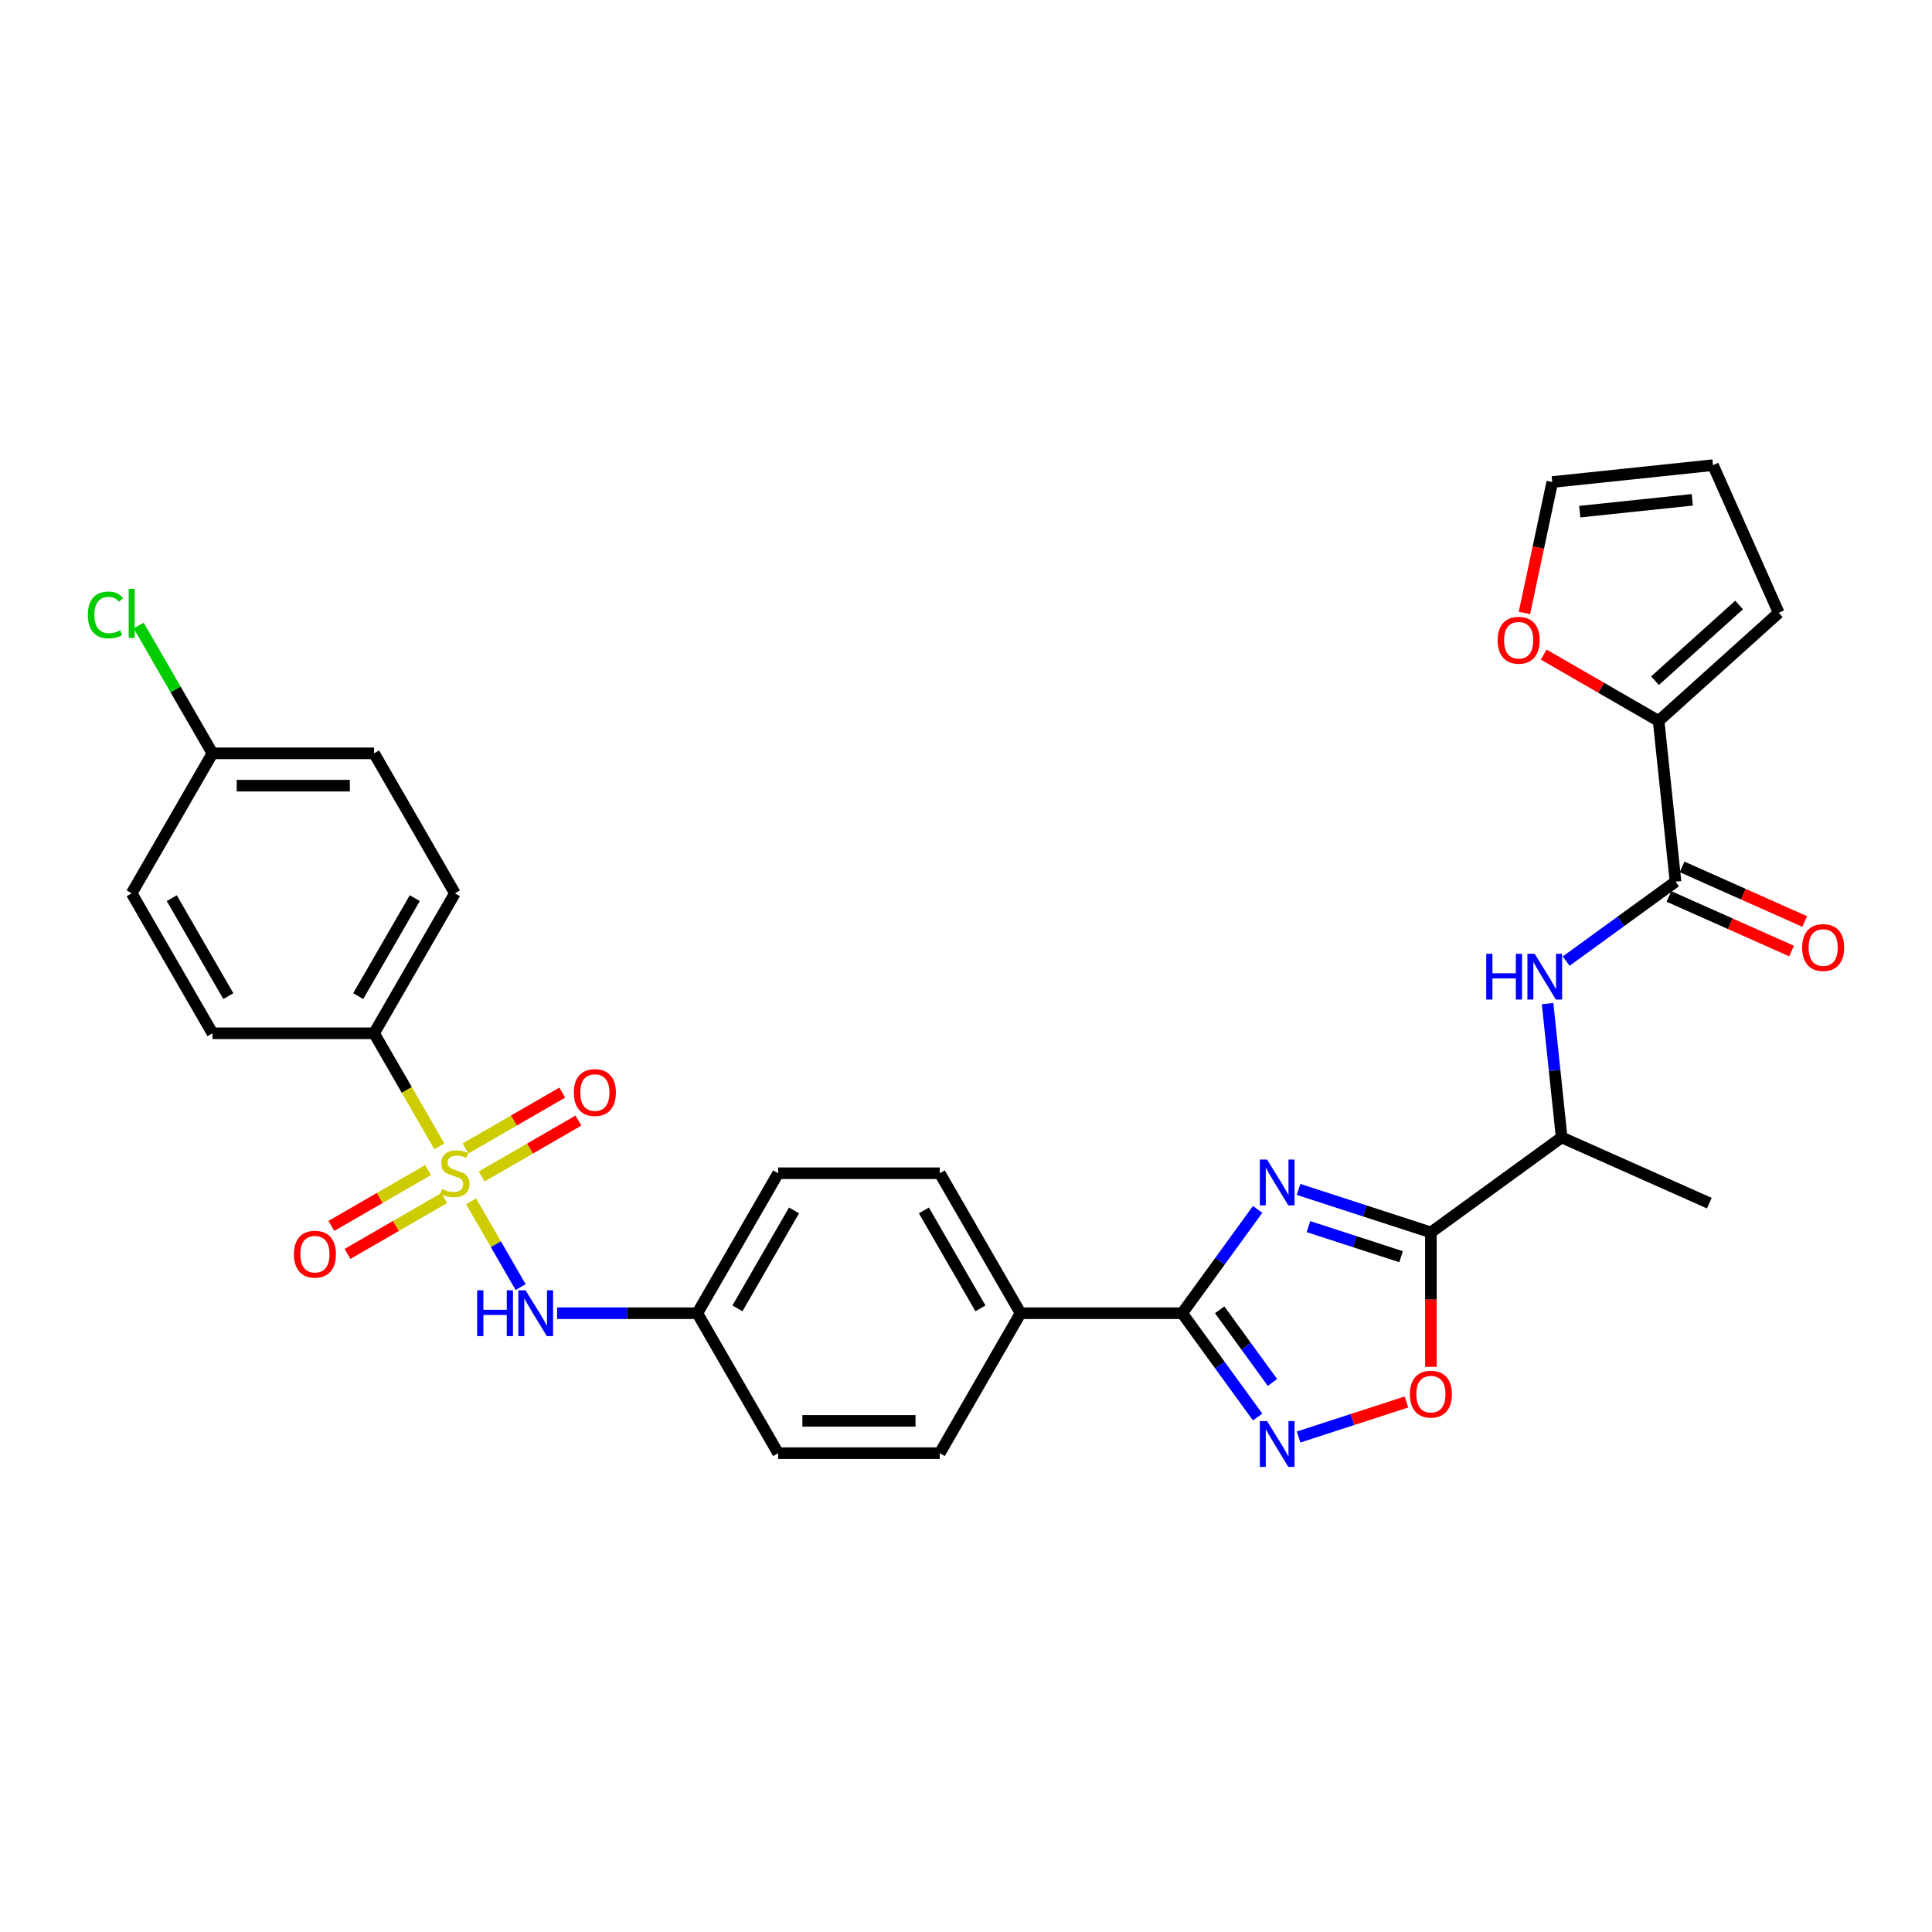 <?xml version='1.0' encoding='iso-8859-1'?>
<svg version='1.1' baseProfile='full'
              xmlns='http://www.w3.org/2000/svg'
                      xmlns:rdkit='http://www.rdkit.org/xml'
                      xmlns:xlink='http://www.w3.org/1999/xlink'
                  xml:space='preserve'
width='1000px' height='1000px' viewBox='0 0 1000 1000'>
<!-- END OF HEADER -->
<rect style='opacity:1.0;fill:#FFFFFF;stroke:none' width='1000' height='1000' x='0' y='0'> </rect>
<path class='bond-6' d='M 243.847,621.812 L 256.662,644.007' style='fill:none;fill-rule:evenodd;stroke:#CCCC00;stroke-width:6px;stroke-linecap:butt;stroke-linejoin:miter;stroke-opacity:1' />
<path class='bond-6' d='M 256.662,644.007 L 269.476,666.203' style='fill:none;fill-rule:evenodd;stroke:#0000FF;stroke-width:6px;stroke-linecap:butt;stroke-linejoin:miter;stroke-opacity:1' />
<path class='bond-9' d='M 227.425,593.369 L 210.525,564.097' style='fill:none;fill-rule:evenodd;stroke:#CCCC00;stroke-width:6px;stroke-linecap:butt;stroke-linejoin:miter;stroke-opacity:1' />
<path class='bond-9' d='M 210.525,564.097 L 193.625,534.825' style='fill:none;fill-rule:evenodd;stroke:#000000;stroke-width:6px;stroke-linecap:butt;stroke-linejoin:miter;stroke-opacity:1' />
<path class='bond-11' d='M 221.583,605.62 L 196.546,620.075' style='fill:none;fill-rule:evenodd;stroke:#CCCC00;stroke-width:6px;stroke-linecap:butt;stroke-linejoin:miter;stroke-opacity:1' />
<path class='bond-11' d='M 196.546,620.075 L 171.509,634.53' style='fill:none;fill-rule:evenodd;stroke:#FF0000;stroke-width:6px;stroke-linecap:butt;stroke-linejoin:miter;stroke-opacity:1' />
<path class='bond-11' d='M 229.948,620.11 L 204.911,634.565' style='fill:none;fill-rule:evenodd;stroke:#CCCC00;stroke-width:6px;stroke-linecap:butt;stroke-linejoin:miter;stroke-opacity:1' />
<path class='bond-11' d='M 204.911,634.565 L 179.875,649.02' style='fill:none;fill-rule:evenodd;stroke:#FF0000;stroke-width:6px;stroke-linecap:butt;stroke-linejoin:miter;stroke-opacity:1' />
<path class='bond-12' d='M 249.323,608.924 L 274.359,594.469' style='fill:none;fill-rule:evenodd;stroke:#CCCC00;stroke-width:6px;stroke-linecap:butt;stroke-linejoin:miter;stroke-opacity:1' />
<path class='bond-12' d='M 274.359,594.469 L 299.396,580.014' style='fill:none;fill-rule:evenodd;stroke:#FF0000;stroke-width:6px;stroke-linecap:butt;stroke-linejoin:miter;stroke-opacity:1' />
<path class='bond-12' d='M 240.957,594.435 L 265.994,579.98' style='fill:none;fill-rule:evenodd;stroke:#CCCC00;stroke-width:6px;stroke-linecap:butt;stroke-linejoin:miter;stroke-opacity:1' />
<path class='bond-12' d='M 265.994,579.98 L 291.031,565.525' style='fill:none;fill-rule:evenodd;stroke:#FF0000;stroke-width:6px;stroke-linecap:butt;stroke-linejoin:miter;stroke-opacity:1' />
<path class='bond-0' d='M 650.948,625.978 L 631.425,652.849' style='fill:none;fill-rule:evenodd;stroke:#0000FF;stroke-width:6px;stroke-linecap:butt;stroke-linejoin:miter;stroke-opacity:1' />
<path class='bond-0' d='M 631.425,652.849 L 611.902,679.72' style='fill:none;fill-rule:evenodd;stroke:#000000;stroke-width:6px;stroke-linecap:butt;stroke-linejoin:miter;stroke-opacity:1' />
<path class='bond-1' d='M 672.149,615.64 L 706.392,626.766' style='fill:none;fill-rule:evenodd;stroke:#0000FF;stroke-width:6px;stroke-linecap:butt;stroke-linejoin:miter;stroke-opacity:1' />
<path class='bond-1' d='M 706.392,626.766 L 740.634,637.892' style='fill:none;fill-rule:evenodd;stroke:#000000;stroke-width:6px;stroke-linecap:butt;stroke-linejoin:miter;stroke-opacity:1' />
<path class='bond-1' d='M 677.252,634.89 L 701.222,642.678' style='fill:none;fill-rule:evenodd;stroke:#0000FF;stroke-width:6px;stroke-linecap:butt;stroke-linejoin:miter;stroke-opacity:1' />
<path class='bond-1' d='M 701.222,642.678 L 725.191,650.467' style='fill:none;fill-rule:evenodd;stroke:#000000;stroke-width:6px;stroke-linecap:butt;stroke-linejoin:miter;stroke-opacity:1' />
<path class='bond-10' d='M 740.634,637.892 L 808.313,588.721' style='fill:none;fill-rule:evenodd;stroke:#000000;stroke-width:6px;stroke-linecap:butt;stroke-linejoin:miter;stroke-opacity:1' />
<path class='bond-33' d='M 740.634,637.892 L 740.634,672.685' style='fill:none;fill-rule:evenodd;stroke:#000000;stroke-width:6px;stroke-linecap:butt;stroke-linejoin:miter;stroke-opacity:1' />
<path class='bond-33' d='M 740.634,672.685 L 740.634,707.477' style='fill:none;fill-rule:evenodd;stroke:#FF0000;stroke-width:6px;stroke-linecap:butt;stroke-linejoin:miter;stroke-opacity:1' />
<path class='bond-2' d='M 611.902,679.72 L 528.247,679.72' style='fill:none;fill-rule:evenodd;stroke:#000000;stroke-width:6px;stroke-linecap:butt;stroke-linejoin:miter;stroke-opacity:1' />
<path class='bond-3' d='M 611.902,679.72 L 631.425,706.591' style='fill:none;fill-rule:evenodd;stroke:#000000;stroke-width:6px;stroke-linecap:butt;stroke-linejoin:miter;stroke-opacity:1' />
<path class='bond-3' d='M 631.425,706.591 L 650.948,733.462' style='fill:none;fill-rule:evenodd;stroke:#0000FF;stroke-width:6px;stroke-linecap:butt;stroke-linejoin:miter;stroke-opacity:1' />
<path class='bond-3' d='M 631.295,677.947 L 644.96,696.756' style='fill:none;fill-rule:evenodd;stroke:#000000;stroke-width:6px;stroke-linecap:butt;stroke-linejoin:miter;stroke-opacity:1' />
<path class='bond-3' d='M 644.96,696.756 L 658.626,715.566' style='fill:none;fill-rule:evenodd;stroke:#0000FF;stroke-width:6px;stroke-linecap:butt;stroke-linejoin:miter;stroke-opacity:1' />
<path class='bond-4' d='M 672.149,743.8 L 700.054,734.733' style='fill:none;fill-rule:evenodd;stroke:#0000FF;stroke-width:6px;stroke-linecap:butt;stroke-linejoin:miter;stroke-opacity:1' />
<path class='bond-4' d='M 700.054,734.733 L 727.959,725.666' style='fill:none;fill-rule:evenodd;stroke:#FF0000;stroke-width:6px;stroke-linecap:butt;stroke-linejoin:miter;stroke-opacity:1' />
<path class='bond-5' d='M 867.247,456.352 L 838.946,476.914' style='fill:none;fill-rule:evenodd;stroke:#000000;stroke-width:6px;stroke-linecap:butt;stroke-linejoin:miter;stroke-opacity:1' />
<path class='bond-5' d='M 838.946,476.914 L 810.645,497.477' style='fill:none;fill-rule:evenodd;stroke:#0000FF;stroke-width:6px;stroke-linecap:butt;stroke-linejoin:miter;stroke-opacity:1' />
<path class='bond-8' d='M 867.247,456.352 L 858.503,373.155' style='fill:none;fill-rule:evenodd;stroke:#000000;stroke-width:6px;stroke-linecap:butt;stroke-linejoin:miter;stroke-opacity:1' />
<path class='bond-15' d='M 863.845,463.995 L 895.573,478.121' style='fill:none;fill-rule:evenodd;stroke:#000000;stroke-width:6px;stroke-linecap:butt;stroke-linejoin:miter;stroke-opacity:1' />
<path class='bond-15' d='M 895.573,478.121 L 927.301,492.247' style='fill:none;fill-rule:evenodd;stroke:#FF0000;stroke-width:6px;stroke-linecap:butt;stroke-linejoin:miter;stroke-opacity:1' />
<path class='bond-15' d='M 870.65,448.71 L 902.378,462.836' style='fill:none;fill-rule:evenodd;stroke:#000000;stroke-width:6px;stroke-linecap:butt;stroke-linejoin:miter;stroke-opacity:1' />
<path class='bond-15' d='M 902.378,462.836 L 934.106,476.963' style='fill:none;fill-rule:evenodd;stroke:#FF0000;stroke-width:6px;stroke-linecap:butt;stroke-linejoin:miter;stroke-opacity:1' />
<path class='bond-21' d='M 288.356,679.72 L 324.646,679.72' style='fill:none;fill-rule:evenodd;stroke:#0000FF;stroke-width:6px;stroke-linecap:butt;stroke-linejoin:miter;stroke-opacity:1' />
<path class='bond-21' d='M 324.646,679.72 L 360.936,679.72' style='fill:none;fill-rule:evenodd;stroke:#000000;stroke-width:6px;stroke-linecap:butt;stroke-linejoin:miter;stroke-opacity:1' />
<path class='bond-7' d='M 801.033,519.461 L 804.673,554.091' style='fill:none;fill-rule:evenodd;stroke:#0000FF;stroke-width:6px;stroke-linecap:butt;stroke-linejoin:miter;stroke-opacity:1' />
<path class='bond-7' d='M 804.673,554.091 L 808.313,588.721' style='fill:none;fill-rule:evenodd;stroke:#000000;stroke-width:6px;stroke-linecap:butt;stroke-linejoin:miter;stroke-opacity:1' />
<path class='bond-14' d='M 858.503,373.155 L 828.762,355.984' style='fill:none;fill-rule:evenodd;stroke:#000000;stroke-width:6px;stroke-linecap:butt;stroke-linejoin:miter;stroke-opacity:1' />
<path class='bond-14' d='M 828.762,355.984 L 799.022,338.814' style='fill:none;fill-rule:evenodd;stroke:#FF0000;stroke-width:6px;stroke-linecap:butt;stroke-linejoin:miter;stroke-opacity:1' />
<path class='bond-16' d='M 858.503,373.155 L 920.671,317.179' style='fill:none;fill-rule:evenodd;stroke:#000000;stroke-width:6px;stroke-linecap:butt;stroke-linejoin:miter;stroke-opacity:1' />
<path class='bond-16' d='M 856.633,352.325 L 900.15,313.142' style='fill:none;fill-rule:evenodd;stroke:#000000;stroke-width:6px;stroke-linecap:butt;stroke-linejoin:miter;stroke-opacity:1' />
<path class='bond-19' d='M 193.625,534.825 L 235.453,462.377' style='fill:none;fill-rule:evenodd;stroke:#000000;stroke-width:6px;stroke-linecap:butt;stroke-linejoin:miter;stroke-opacity:1' />
<path class='bond-19' d='M 185.41,515.592 L 214.689,464.878' style='fill:none;fill-rule:evenodd;stroke:#000000;stroke-width:6px;stroke-linecap:butt;stroke-linejoin:miter;stroke-opacity:1' />
<path class='bond-20' d='M 193.625,534.825 L 109.97,534.825' style='fill:none;fill-rule:evenodd;stroke:#000000;stroke-width:6px;stroke-linecap:butt;stroke-linejoin:miter;stroke-opacity:1' />
<path class='bond-30' d='M 808.313,588.721 L 884.736,622.747' style='fill:none;fill-rule:evenodd;stroke:#000000;stroke-width:6px;stroke-linecap:butt;stroke-linejoin:miter;stroke-opacity:1' />
<path class='bond-13' d='M 528.247,679.72 L 486.419,607.272' style='fill:none;fill-rule:evenodd;stroke:#000000;stroke-width:6px;stroke-linecap:butt;stroke-linejoin:miter;stroke-opacity:1' />
<path class='bond-13' d='M 507.483,677.218 L 478.203,626.505' style='fill:none;fill-rule:evenodd;stroke:#000000;stroke-width:6px;stroke-linecap:butt;stroke-linejoin:miter;stroke-opacity:1' />
<path class='bond-32' d='M 528.247,679.72 L 486.419,752.168' style='fill:none;fill-rule:evenodd;stroke:#000000;stroke-width:6px;stroke-linecap:butt;stroke-linejoin:miter;stroke-opacity:1' />
<path class='bond-17' d='M 789.046,317.257 L 796.247,283.378' style='fill:none;fill-rule:evenodd;stroke:#FF0000;stroke-width:6px;stroke-linecap:butt;stroke-linejoin:miter;stroke-opacity:1' />
<path class='bond-17' d='M 796.247,283.378 L 803.448,249.5' style='fill:none;fill-rule:evenodd;stroke:#000000;stroke-width:6px;stroke-linecap:butt;stroke-linejoin:miter;stroke-opacity:1' />
<path class='bond-18' d='M 920.671,317.179 L 886.645,240.756' style='fill:none;fill-rule:evenodd;stroke:#000000;stroke-width:6px;stroke-linecap:butt;stroke-linejoin:miter;stroke-opacity:1' />
<path class='bond-34' d='M 803.448,249.5 L 886.645,240.756' style='fill:none;fill-rule:evenodd;stroke:#000000;stroke-width:6px;stroke-linecap:butt;stroke-linejoin:miter;stroke-opacity:1' />
<path class='bond-34' d='M 817.677,264.828 L 875.915,258.707' style='fill:none;fill-rule:evenodd;stroke:#000000;stroke-width:6px;stroke-linecap:butt;stroke-linejoin:miter;stroke-opacity:1' />
<path class='bond-27' d='M 235.453,462.377 L 193.625,389.929' style='fill:none;fill-rule:evenodd;stroke:#000000;stroke-width:6px;stroke-linecap:butt;stroke-linejoin:miter;stroke-opacity:1' />
<path class='bond-28' d='M 109.97,534.825 L 68.142,462.377' style='fill:none;fill-rule:evenodd;stroke:#000000;stroke-width:6px;stroke-linecap:butt;stroke-linejoin:miter;stroke-opacity:1' />
<path class='bond-28' d='M 118.185,515.592 L 88.906,464.878' style='fill:none;fill-rule:evenodd;stroke:#000000;stroke-width:6px;stroke-linecap:butt;stroke-linejoin:miter;stroke-opacity:1' />
<path class='bond-25' d='M 360.936,679.72 L 402.763,752.168' style='fill:none;fill-rule:evenodd;stroke:#000000;stroke-width:6px;stroke-linecap:butt;stroke-linejoin:miter;stroke-opacity:1' />
<path class='bond-26' d='M 360.936,679.72 L 402.763,607.272' style='fill:none;fill-rule:evenodd;stroke:#000000;stroke-width:6px;stroke-linecap:butt;stroke-linejoin:miter;stroke-opacity:1' />
<path class='bond-26' d='M 381.699,677.218 L 410.979,626.505' style='fill:none;fill-rule:evenodd;stroke:#000000;stroke-width:6px;stroke-linecap:butt;stroke-linejoin:miter;stroke-opacity:1' />
<path class='bond-22' d='M 486.419,752.168 L 402.763,752.168' style='fill:none;fill-rule:evenodd;stroke:#000000;stroke-width:6px;stroke-linecap:butt;stroke-linejoin:miter;stroke-opacity:1' />
<path class='bond-22' d='M 473.871,735.437 L 415.312,735.437' style='fill:none;fill-rule:evenodd;stroke:#000000;stroke-width:6px;stroke-linecap:butt;stroke-linejoin:miter;stroke-opacity:1' />
<path class='bond-23' d='M 486.419,607.272 L 402.763,607.272' style='fill:none;fill-rule:evenodd;stroke:#000000;stroke-width:6px;stroke-linecap:butt;stroke-linejoin:miter;stroke-opacity:1' />
<path class='bond-24' d='M 109.97,389.929 L 68.142,462.377' style='fill:none;fill-rule:evenodd;stroke:#000000;stroke-width:6px;stroke-linecap:butt;stroke-linejoin:miter;stroke-opacity:1' />
<path class='bond-29' d='M 109.97,389.929 L 90.871,356.85' style='fill:none;fill-rule:evenodd;stroke:#000000;stroke-width:6px;stroke-linecap:butt;stroke-linejoin:miter;stroke-opacity:1' />
<path class='bond-29' d='M 90.871,356.85 L 71.772,323.77' style='fill:none;fill-rule:evenodd;stroke:#00CC00;stroke-width:6px;stroke-linecap:butt;stroke-linejoin:miter;stroke-opacity:1' />
<path class='bond-31' d='M 109.97,389.929 L 193.625,389.929' style='fill:none;fill-rule:evenodd;stroke:#000000;stroke-width:6px;stroke-linecap:butt;stroke-linejoin:miter;stroke-opacity:1' />
<path class='bond-31' d='M 122.518,406.66 L 181.077,406.66' style='fill:none;fill-rule:evenodd;stroke:#000000;stroke-width:6px;stroke-linecap:butt;stroke-linejoin:miter;stroke-opacity:1' />
<path  class='atom-0' d='M 228.76 615.404
Q 229.028 615.504, 230.132 615.972
Q 231.236 616.441, 232.441 616.742
Q 233.679 617.01, 234.884 617.01
Q 237.126 617.01, 238.431 615.939
Q 239.736 614.835, 239.736 612.927
Q 239.736 611.622, 239.067 610.819
Q 238.431 610.016, 237.427 609.581
Q 236.423 609.146, 234.75 608.644
Q 232.642 608.008, 231.37 607.406
Q 230.132 606.804, 229.229 605.532
Q 228.359 604.261, 228.359 602.119
Q 228.359 599.141, 230.366 597.301
Q 232.408 595.46, 236.423 595.46
Q 239.167 595.46, 242.279 596.765
L 241.509 599.342
Q 238.665 598.171, 236.523 598.171
Q 234.215 598.171, 232.943 599.141
Q 231.671 600.078, 231.705 601.718
Q 231.705 602.989, 232.341 603.759
Q 233.01 604.528, 233.947 604.963
Q 234.917 605.398, 236.523 605.9
Q 238.665 606.57, 239.937 607.239
Q 241.208 607.908, 242.112 609.28
Q 243.049 610.618, 243.049 612.927
Q 243.049 616.207, 240.84 617.98
Q 238.665 619.72, 235.018 619.72
Q 232.91 619.72, 231.303 619.252
Q 229.731 618.817, 227.857 618.047
L 228.76 615.404
' fill='#CCCC00'/>
<path  class='atom-1' d='M 655.837 600.196
L 663.6 612.744
Q 664.369 613.982, 665.607 616.224
Q 666.846 618.466, 666.912 618.6
L 666.912 600.196
L 670.058 600.196
L 670.058 623.887
L 666.812 623.887
L 658.48 610.167
Q 657.51 608.561, 656.472 606.721
Q 655.468 604.88, 655.167 604.312
L 655.167 623.887
L 652.089 623.887
L 652.089 600.196
L 655.837 600.196
' fill='#0000FF'/>
<path  class='atom-4' d='M 655.837 735.553
L 663.6 748.101
Q 664.369 749.339, 665.607 751.581
Q 666.846 753.823, 666.912 753.957
L 666.912 735.553
L 670.058 735.553
L 670.058 759.244
L 666.812 759.244
L 658.48 745.525
Q 657.51 743.919, 656.472 742.078
Q 655.468 740.238, 655.167 739.669
L 655.167 759.244
L 652.089 759.244
L 652.089 735.553
L 655.837 735.553
' fill='#0000FF'/>
<path  class='atom-5' d='M 729.759 721.615
Q 729.759 715.926, 732.57 712.747
Q 735.381 709.568, 740.634 709.568
Q 745.888 709.568, 748.699 712.747
Q 751.51 715.926, 751.51 721.615
Q 751.51 727.37, 748.665 730.649
Q 745.821 733.895, 740.634 733.895
Q 735.414 733.895, 732.57 730.649
Q 729.759 727.404, 729.759 721.615
M 740.634 731.218
Q 744.248 731.218, 746.189 728.809
Q 748.163 726.366, 748.163 721.615
Q 748.163 716.963, 746.189 714.621
Q 744.248 712.245, 740.634 712.245
Q 737.02 712.245, 735.046 714.588
Q 733.105 716.93, 733.105 721.615
Q 733.105 726.4, 735.046 728.809
Q 737.02 731.218, 740.634 731.218
' fill='#FF0000'/>
<path  class='atom-7' d='M 246.98 667.874
L 250.193 667.874
L 250.193 677.946
L 262.306 677.946
L 262.306 667.874
L 265.518 667.874
L 265.518 691.566
L 262.306 691.566
L 262.306 680.623
L 250.193 680.623
L 250.193 691.566
L 246.98 691.566
L 246.98 667.874
' fill='#0000FF'/>
<path  class='atom-7' d='M 272.044 667.874
L 279.807 680.423
Q 280.576 681.661, 281.814 683.903
Q 283.053 686.145, 283.12 686.279
L 283.12 667.874
L 286.265 667.874
L 286.265 691.566
L 283.019 691.566
L 274.687 677.846
Q 273.717 676.24, 272.679 674.399
Q 271.675 672.559, 271.374 671.99
L 271.374 691.566
L 268.296 691.566
L 268.296 667.874
L 272.044 667.874
' fill='#0000FF'/>
<path  class='atom-8' d='M 769.269 493.678
L 772.481 493.678
L 772.481 503.75
L 784.594 503.75
L 784.594 493.678
L 787.807 493.678
L 787.807 517.369
L 784.594 517.369
L 784.594 506.427
L 772.481 506.427
L 772.481 517.369
L 769.269 517.369
L 769.269 493.678
' fill='#0000FF'/>
<path  class='atom-8' d='M 794.332 493.678
L 802.095 506.226
Q 802.865 507.465, 804.103 509.706
Q 805.341 511.948, 805.408 512.082
L 805.408 493.678
L 808.553 493.678
L 808.553 517.369
L 805.307 517.369
L 796.975 503.65
Q 796.005 502.044, 794.968 500.203
Q 793.964 498.363, 793.663 497.794
L 793.663 517.369
L 790.584 517.369
L 790.584 493.678
L 794.332 493.678
' fill='#0000FF'/>
<path  class='atom-12' d='M 152.13 649.167
Q 152.13 643.478, 154.941 640.299
Q 157.751 637.12, 163.005 637.12
Q 168.259 637.12, 171.069 640.299
Q 173.88 643.478, 173.88 649.167
Q 173.88 654.922, 171.036 658.202
Q 168.192 661.447, 163.005 661.447
Q 157.785 661.447, 154.941 658.202
Q 152.13 654.956, 152.13 649.167
M 163.005 658.771
Q 166.619 658.771, 168.56 656.361
Q 170.534 653.919, 170.534 649.167
Q 170.534 644.516, 168.56 642.173
Q 166.619 639.797, 163.005 639.797
Q 159.391 639.797, 157.417 642.14
Q 155.476 644.482, 155.476 649.167
Q 155.476 653.952, 157.417 656.361
Q 159.391 658.771, 163.005 658.771
' fill='#FF0000'/>
<path  class='atom-13' d='M 297.025 565.511
Q 297.025 559.823, 299.836 556.644
Q 302.647 553.465, 307.9 553.465
Q 313.154 553.465, 315.965 556.644
Q 318.776 559.823, 318.776 565.511
Q 318.776 571.267, 315.931 574.546
Q 313.087 577.792, 307.9 577.792
Q 302.68 577.792, 299.836 574.546
Q 297.025 571.3, 297.025 565.511
M 307.9 575.115
Q 311.514 575.115, 313.455 572.706
Q 315.429 570.263, 315.429 565.511
Q 315.429 560.86, 313.455 558.518
Q 311.514 556.142, 307.9 556.142
Q 304.286 556.142, 302.312 558.484
Q 300.371 560.827, 300.371 565.511
Q 300.371 570.297, 302.312 572.706
Q 304.286 575.115, 307.9 575.115
' fill='#FF0000'/>
<path  class='atom-15' d='M 775.18 331.394
Q 775.18 325.706, 777.991 322.527
Q 780.802 319.348, 786.055 319.348
Q 791.309 319.348, 794.12 322.527
Q 796.93 325.706, 796.93 331.394
Q 796.93 337.15, 794.086 340.429
Q 791.242 343.675, 786.055 343.675
Q 780.835 343.675, 777.991 340.429
Q 775.18 337.183, 775.18 331.394
M 786.055 340.998
Q 789.669 340.998, 791.61 338.589
Q 793.584 336.146, 793.584 331.394
Q 793.584 326.743, 791.61 324.401
Q 789.669 322.025, 786.055 322.025
Q 782.441 322.025, 780.467 324.367
Q 778.526 326.71, 778.526 331.394
Q 778.526 336.18, 780.467 338.589
Q 782.441 340.998, 786.055 340.998
' fill='#FF0000'/>
<path  class='atom-16' d='M 932.795 490.445
Q 932.795 484.756, 935.606 481.577
Q 938.417 478.399, 943.67 478.399
Q 948.924 478.399, 951.735 481.577
Q 954.545 484.756, 954.545 490.445
Q 954.545 496.2, 951.701 499.48
Q 948.857 502.726, 943.67 502.726
Q 938.45 502.726, 935.606 499.48
Q 932.795 496.234, 932.795 490.445
M 943.67 500.049
Q 947.284 500.049, 949.225 497.639
Q 951.199 495.197, 951.199 490.445
Q 951.199 485.794, 949.225 483.451
Q 947.284 481.076, 943.67 481.076
Q 940.056 481.076, 938.082 483.418
Q 936.141 485.76, 936.141 490.445
Q 936.141 495.23, 938.082 497.639
Q 940.056 500.049, 943.67 500.049
' fill='#FF0000'/>
<path  class='atom-30' d='M 45.455 318.301
Q 45.455 312.412, 48.198 309.333
Q 50.976 306.221, 56.229 306.221
Q 61.115 306.221, 63.725 309.668
L 61.516 311.475
Q 59.609 308.965, 56.229 308.965
Q 52.649 308.965, 50.742 311.375
Q 48.868 313.75, 48.868 318.301
Q 48.868 322.986, 50.809 325.395
Q 52.783 327.805, 56.597 327.805
Q 59.208 327.805, 62.252 326.232
L 63.19 328.741
Q 61.951 329.545, 60.078 330.013
Q 58.204 330.482, 56.129 330.482
Q 50.976 330.482, 48.198 327.336
Q 45.455 324.191, 45.455 318.301
' fill='#00CC00'/>
<path  class='atom-30' d='M 66.603 304.783
L 69.681 304.783
L 69.681 330.18
L 66.603 330.18
L 66.603 304.783
' fill='#00CC00'/>
</svg>
